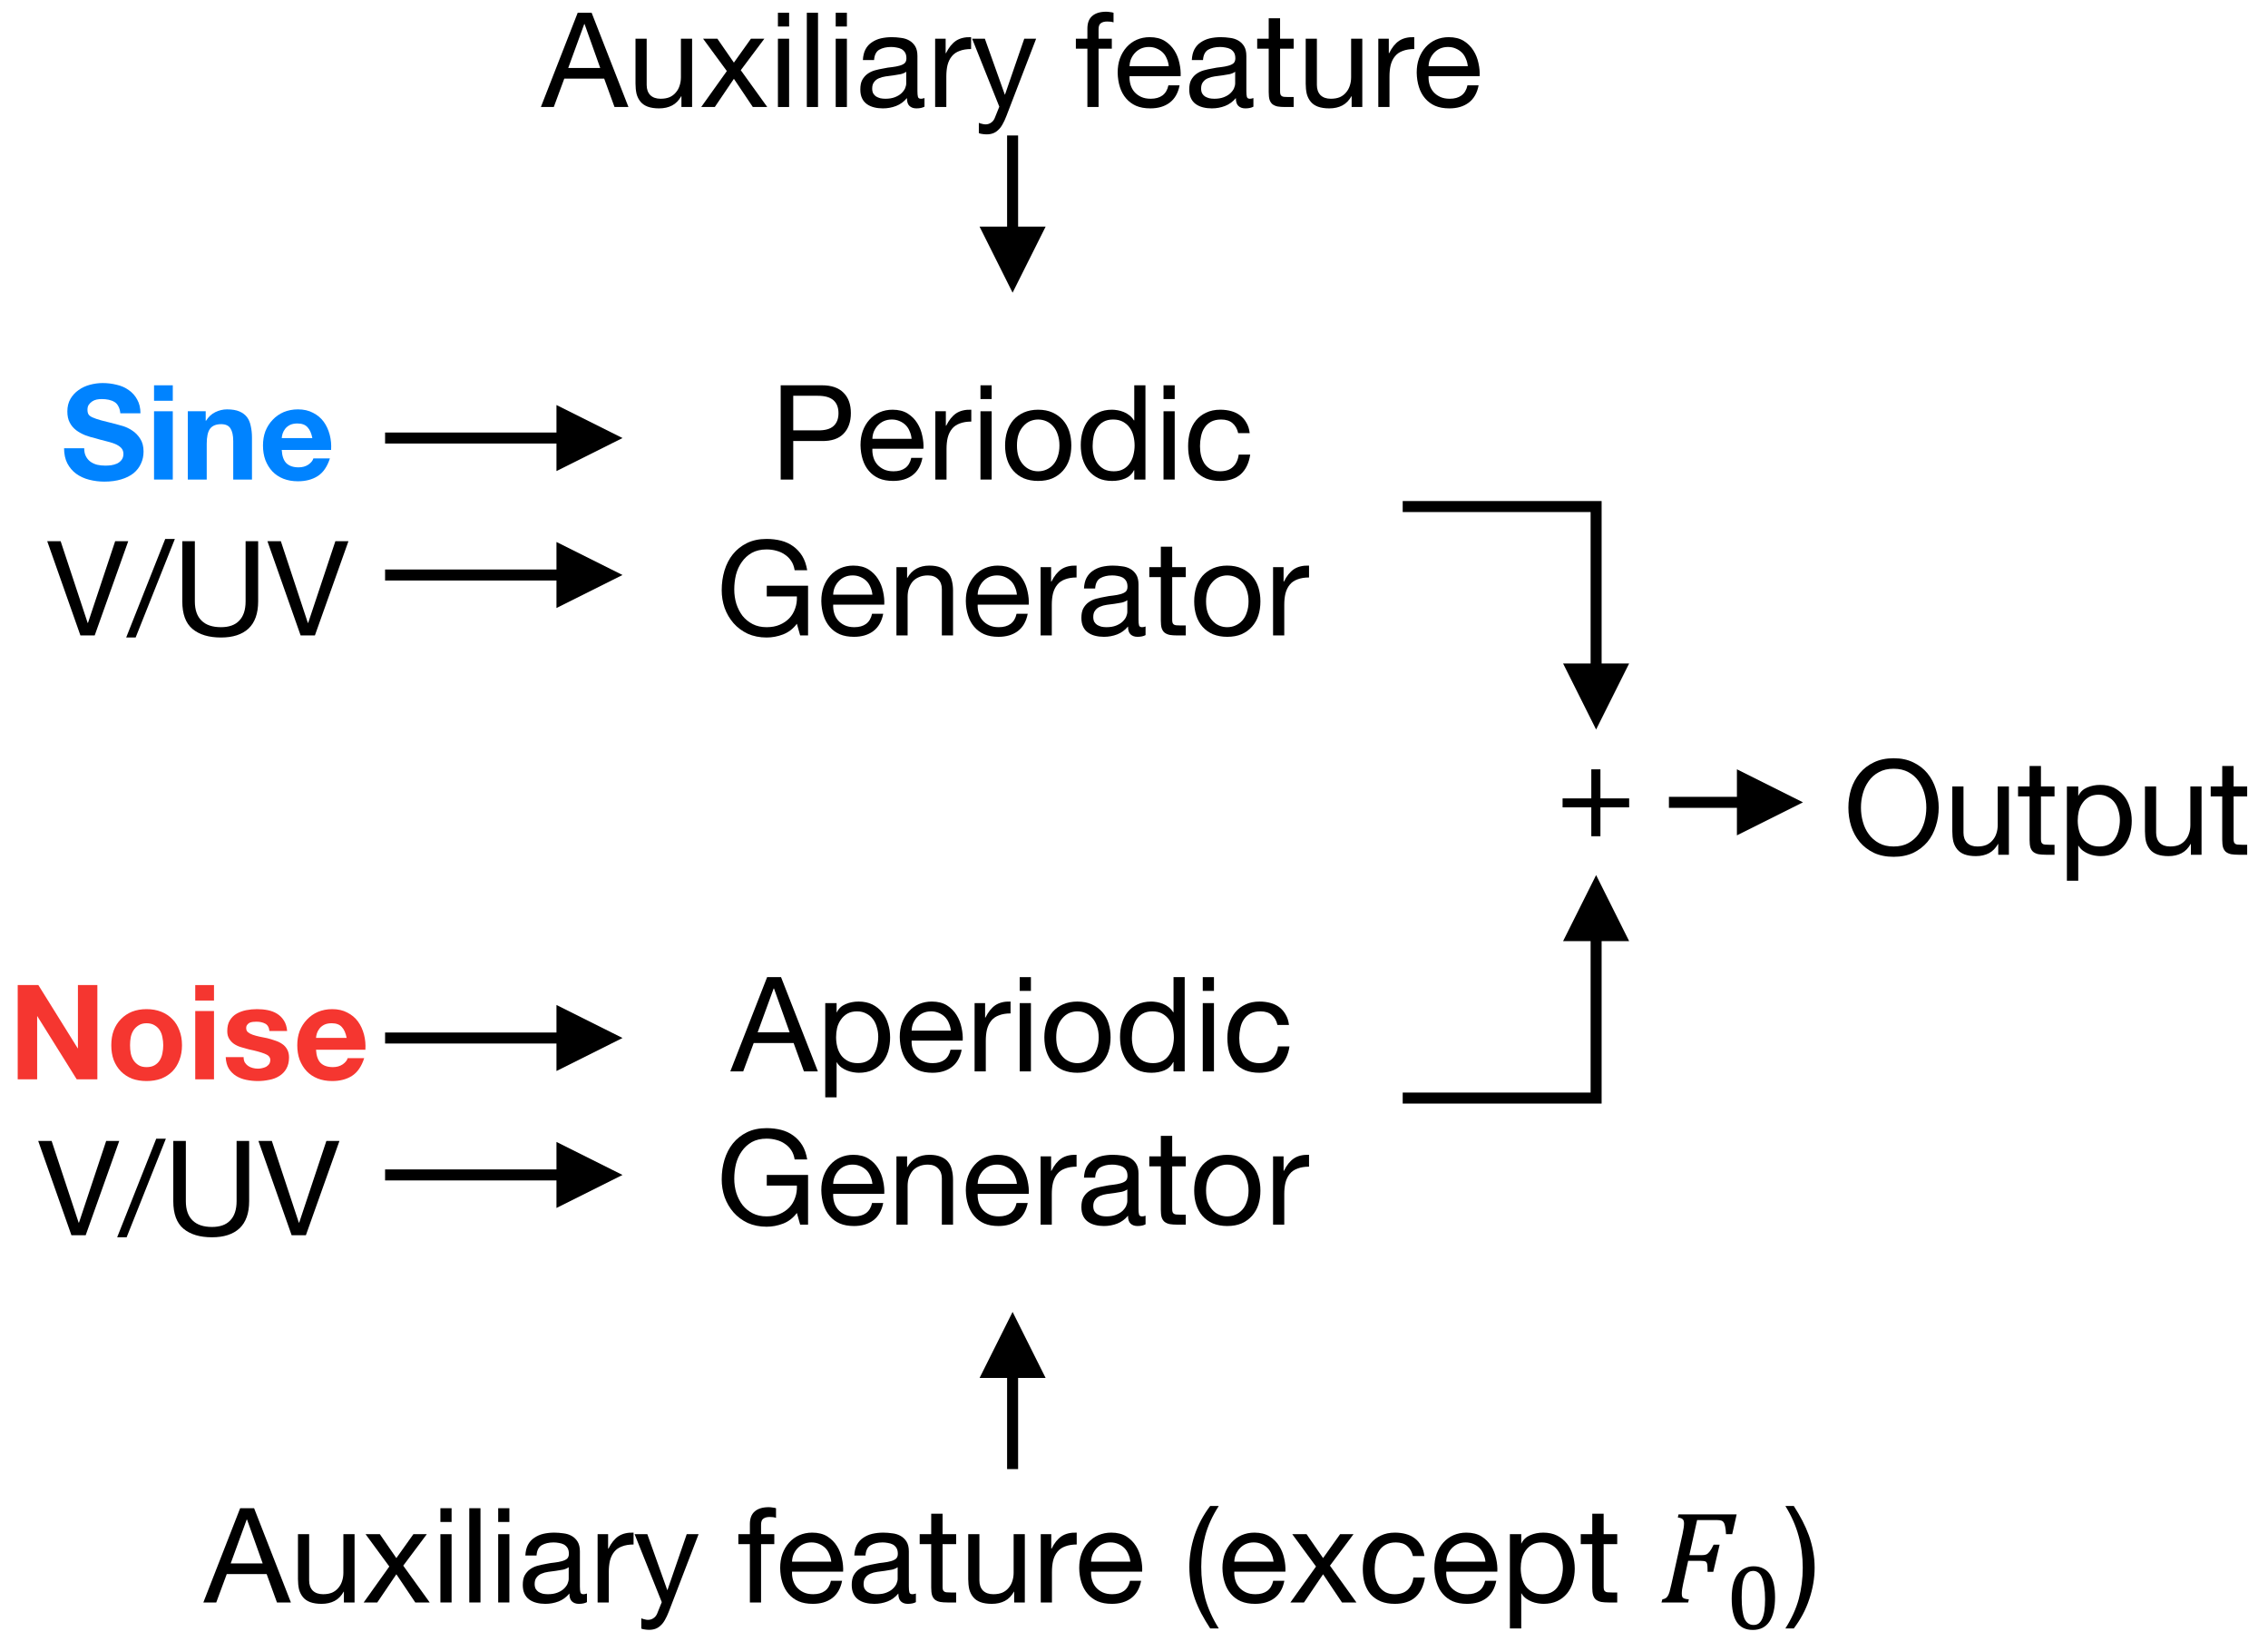 <?xml version="1.0" encoding="UTF-8"?>
<svg xmlns="http://www.w3.org/2000/svg" xmlns:xlink="http://www.w3.org/1999/xlink" width="206pt" height="150pt" viewBox="0 0 206 150" version="1.1">
<defs>
<g>
<symbol overflow="visible" id="glyph0-0">
<path style="stroke:none;" d="M 4.688 -7.281 L 1.328 -7.281 L 1.328 -1.141 L 4.688 -1.141 Z M 5.781 -8.375 L 5.781 -0.031 L 0.203 -0.031 L 0.203 -8.375 Z M 5.781 -8.375 "/>
</symbol>
<symbol overflow="visible" id="glyph0-1">
<path style="stroke:none;" d="M 2.109 -2.844 L 0.281 -2.844 C 0.281 -2.312 0.379 -1.852 0.578 -1.469 C 0.773 -1.094 1.039 -0.781 1.375 -0.531 C 1.719 -0.281 2.113 -0.098 2.562 0.016 C 3.008 0.129 3.469 0.188 3.938 0.188 C 4.52 0.188 5.031 0.117 5.469 -0.016 C 5.914 -0.148 6.289 -0.336 6.594 -0.578 C 6.895 -0.828 7.117 -1.117 7.266 -1.453 C 7.422 -1.785 7.5 -2.148 7.5 -2.547 C 7.5 -3.023 7.395 -3.414 7.188 -3.719 C 6.988 -4.031 6.75 -4.273 6.469 -4.453 C 6.188 -4.641 5.906 -4.773 5.625 -4.859 C 5.344 -4.941 5.117 -5.004 4.953 -5.047 C 4.422 -5.18 3.988 -5.289 3.656 -5.375 C 3.32 -5.469 3.062 -5.555 2.875 -5.641 C 2.688 -5.723 2.562 -5.816 2.5 -5.922 C 2.438 -6.023 2.406 -6.164 2.406 -6.344 C 2.406 -6.52 2.441 -6.664 2.516 -6.781 C 2.598 -6.906 2.703 -7.008 2.828 -7.094 C 2.953 -7.176 3.086 -7.234 3.234 -7.266 C 3.391 -7.297 3.547 -7.312 3.703 -7.312 C 3.93 -7.312 4.141 -7.289 4.328 -7.25 C 4.523 -7.207 4.703 -7.141 4.859 -7.047 C 5.016 -6.953 5.133 -6.816 5.219 -6.641 C 5.312 -6.473 5.367 -6.266 5.391 -6.016 L 7.219 -6.016 C 7.219 -6.504 7.117 -6.922 6.922 -7.266 C 6.734 -7.617 6.477 -7.906 6.156 -8.125 C 5.844 -8.352 5.477 -8.516 5.062 -8.609 C 4.656 -8.711 4.227 -8.766 3.781 -8.766 C 3.395 -8.766 3.008 -8.711 2.625 -8.609 C 2.238 -8.504 1.895 -8.344 1.594 -8.125 C 1.289 -7.914 1.047 -7.648 0.859 -7.328 C 0.672 -7.004 0.578 -6.625 0.578 -6.188 C 0.578 -5.789 0.648 -5.453 0.797 -5.172 C 0.941 -4.898 1.133 -4.672 1.375 -4.484 C 1.613 -4.305 1.883 -4.156 2.188 -4.031 C 2.5 -3.914 2.812 -3.82 3.125 -3.75 C 3.438 -3.656 3.742 -3.57 4.047 -3.5 C 4.359 -3.426 4.633 -3.344 4.875 -3.25 C 5.113 -3.156 5.305 -3.035 5.453 -2.891 C 5.598 -2.742 5.672 -2.555 5.672 -2.328 C 5.672 -2.109 5.613 -1.926 5.5 -1.781 C 5.395 -1.645 5.258 -1.535 5.094 -1.453 C 4.926 -1.379 4.742 -1.328 4.547 -1.297 C 4.359 -1.273 4.18 -1.266 4.016 -1.266 C 3.766 -1.266 3.52 -1.289 3.281 -1.344 C 3.051 -1.406 2.848 -1.5 2.672 -1.625 C 2.504 -1.75 2.367 -1.91 2.266 -2.109 C 2.16 -2.305 2.109 -2.551 2.109 -2.844 Z M 2.109 -2.844 "/>
</symbol>
<symbol overflow="visible" id="glyph0-2">
<path style="stroke:none;" d="M 2.406 -7.156 L 2.406 -8.562 L 0.703 -8.562 L 0.703 -7.156 Z M 0.703 -6.203 L 0.703 0 L 2.406 0 L 2.406 -6.203 Z M 0.703 -6.203 "/>
</symbol>
<symbol overflow="visible" id="glyph0-3">
<path style="stroke:none;" d="M 0.641 -6.203 L 0.641 0 L 2.359 0 L 2.359 -3.25 C 2.359 -3.883 2.457 -4.336 2.656 -4.609 C 2.863 -4.891 3.203 -5.031 3.672 -5.031 C 4.078 -5.031 4.359 -4.898 4.516 -4.641 C 4.68 -4.391 4.766 -4.008 4.766 -3.5 L 4.766 0 L 6.469 0 L 6.469 -3.812 C 6.469 -4.195 6.43 -4.547 6.359 -4.859 C 6.297 -5.18 6.18 -5.453 6.016 -5.672 C 5.848 -5.891 5.617 -6.062 5.328 -6.188 C 5.035 -6.312 4.66 -6.375 4.203 -6.375 C 3.836 -6.375 3.484 -6.289 3.141 -6.125 C 2.797 -5.957 2.516 -5.695 2.297 -5.344 L 2.266 -5.344 L 2.266 -6.203 Z M 0.641 -6.203 "/>
</symbol>
<symbol overflow="visible" id="glyph0-4">
<path style="stroke:none;" d="M 4.828 -3.766 L 2.047 -3.766 C 2.055 -3.891 2.082 -4.023 2.125 -4.172 C 2.176 -4.328 2.254 -4.473 2.359 -4.609 C 2.461 -4.742 2.602 -4.859 2.781 -4.953 C 2.969 -5.047 3.195 -5.094 3.469 -5.094 C 3.883 -5.094 4.191 -4.977 4.391 -4.75 C 4.598 -4.531 4.742 -4.203 4.828 -3.766 Z M 2.047 -2.688 L 6.531 -2.688 C 6.562 -3.164 6.52 -3.625 6.406 -4.062 C 6.289 -4.508 6.109 -4.906 5.859 -5.25 C 5.609 -5.594 5.285 -5.863 4.891 -6.062 C 4.504 -6.27 4.047 -6.375 3.516 -6.375 C 3.047 -6.375 2.613 -6.289 2.219 -6.125 C 1.832 -5.957 1.5 -5.723 1.219 -5.422 C 0.938 -5.129 0.719 -4.785 0.562 -4.391 C 0.414 -3.992 0.344 -3.562 0.344 -3.094 C 0.344 -2.613 0.414 -2.172 0.562 -1.766 C 0.719 -1.367 0.93 -1.023 1.203 -0.734 C 1.473 -0.453 1.801 -0.234 2.188 -0.078 C 2.582 0.078 3.023 0.156 3.516 0.156 C 4.223 0.156 4.82 0 5.312 -0.312 C 5.812 -0.633 6.18 -1.172 6.422 -1.922 L 4.922 -1.922 C 4.867 -1.723 4.719 -1.535 4.469 -1.359 C 4.219 -1.191 3.922 -1.109 3.578 -1.109 C 3.098 -1.109 2.727 -1.234 2.469 -1.484 C 2.219 -1.734 2.078 -2.133 2.047 -2.688 Z M 2.047 -2.688 "/>
</symbol>
<symbol overflow="visible" id="glyph0-5">
<path style="stroke:none;" d="M 0.828 -8.562 L 0.828 0 L 2.594 0 L 2.594 -5.734 L 2.609 -5.734 L 6.188 0 L 8.062 0 L 8.062 -8.562 L 6.297 -8.562 L 6.297 -2.812 L 6.281 -2.812 L 2.703 -8.562 Z M 0.828 -8.562 "/>
</symbol>
<symbol overflow="visible" id="glyph0-6">
<path style="stroke:none;" d="M 2.156 -3.094 C 2.156 -3.344 2.176 -3.586 2.219 -3.828 C 2.27 -4.066 2.352 -4.273 2.469 -4.453 C 2.594 -4.641 2.75 -4.789 2.938 -4.906 C 3.133 -5.031 3.375 -5.094 3.656 -5.094 C 3.945 -5.094 4.191 -5.031 4.391 -4.906 C 4.586 -4.789 4.742 -4.641 4.859 -4.453 C 4.973 -4.273 5.051 -4.066 5.094 -3.828 C 5.145 -3.586 5.172 -3.344 5.172 -3.094 C 5.172 -2.844 5.145 -2.598 5.094 -2.359 C 5.051 -2.129 4.973 -1.922 4.859 -1.734 C 4.742 -1.547 4.586 -1.395 4.391 -1.281 C 4.191 -1.164 3.945 -1.109 3.656 -1.109 C 3.375 -1.109 3.133 -1.164 2.938 -1.281 C 2.75 -1.395 2.594 -1.547 2.469 -1.734 C 2.352 -1.922 2.27 -2.129 2.219 -2.359 C 2.176 -2.598 2.156 -2.844 2.156 -3.094 Z M 0.453 -3.094 C 0.453 -2.602 0.523 -2.156 0.672 -1.75 C 0.828 -1.352 1.047 -1.008 1.328 -0.719 C 1.609 -0.438 1.941 -0.219 2.328 -0.062 C 2.723 0.082 3.164 0.156 3.656 0.156 C 4.145 0.156 4.586 0.082 4.984 -0.062 C 5.379 -0.219 5.719 -0.438 6 -0.719 C 6.281 -1.008 6.492 -1.352 6.641 -1.75 C 6.797 -2.156 6.875 -2.602 6.875 -3.094 C 6.875 -3.594 6.797 -4.039 6.641 -4.438 C 6.492 -4.844 6.281 -5.188 6 -5.469 C 5.719 -5.758 5.379 -5.984 4.984 -6.141 C 4.586 -6.297 4.145 -6.375 3.656 -6.375 C 3.164 -6.375 2.723 -6.297 2.328 -6.141 C 1.941 -5.984 1.609 -5.758 1.328 -5.469 C 1.047 -5.188 0.828 -4.844 0.672 -4.438 C 0.523 -4.039 0.453 -3.594 0.453 -3.094 Z M 0.453 -3.094 "/>
</symbol>
<symbol overflow="visible" id="glyph0-7">
<path style="stroke:none;" d="M 1.969 -2.016 L 0.344 -2.016 C 0.363 -1.598 0.457 -1.25 0.625 -0.969 C 0.801 -0.695 1.02 -0.477 1.281 -0.312 C 1.551 -0.145 1.859 -0.023 2.203 0.047 C 2.547 0.117 2.898 0.156 3.266 0.156 C 3.617 0.156 3.961 0.117 4.297 0.047 C 4.641 -0.016 4.941 -0.129 5.203 -0.297 C 5.473 -0.461 5.688 -0.68 5.844 -0.953 C 6.008 -1.234 6.094 -1.578 6.094 -1.984 C 6.094 -2.273 6.035 -2.52 5.922 -2.719 C 5.816 -2.914 5.672 -3.078 5.484 -3.203 C 5.297 -3.336 5.082 -3.441 4.844 -3.516 C 4.613 -3.598 4.375 -3.672 4.125 -3.734 C 3.883 -3.785 3.648 -3.832 3.422 -3.875 C 3.191 -3.926 2.984 -3.984 2.797 -4.047 C 2.617 -4.109 2.473 -4.188 2.359 -4.281 C 2.254 -4.375 2.203 -4.5 2.203 -4.656 C 2.203 -4.781 2.234 -4.879 2.297 -4.953 C 2.359 -5.035 2.43 -5.098 2.516 -5.141 C 2.609 -5.18 2.711 -5.207 2.828 -5.219 C 2.941 -5.227 3.047 -5.234 3.141 -5.234 C 3.441 -5.234 3.703 -5.176 3.922 -5.062 C 4.148 -4.945 4.281 -4.723 4.312 -4.391 L 5.922 -4.391 C 5.891 -4.773 5.789 -5.094 5.625 -5.344 C 5.469 -5.594 5.266 -5.797 5.016 -5.953 C 4.766 -6.109 4.484 -6.219 4.172 -6.281 C 3.859 -6.344 3.531 -6.375 3.188 -6.375 C 2.852 -6.375 2.523 -6.344 2.203 -6.281 C 1.891 -6.219 1.602 -6.113 1.344 -5.969 C 1.082 -5.82 0.875 -5.617 0.719 -5.359 C 0.562 -5.109 0.484 -4.781 0.484 -4.375 C 0.484 -4.102 0.539 -3.875 0.656 -3.688 C 0.77 -3.5 0.914 -3.344 1.094 -3.219 C 1.281 -3.094 1.492 -2.992 1.734 -2.922 C 1.973 -2.848 2.211 -2.781 2.453 -2.719 C 3.066 -2.594 3.539 -2.461 3.875 -2.328 C 4.219 -2.203 4.391 -2.016 4.391 -1.766 C 4.391 -1.609 4.352 -1.477 4.281 -1.375 C 4.207 -1.281 4.117 -1.203 4.016 -1.141 C 3.91 -1.086 3.789 -1.047 3.656 -1.016 C 3.52 -0.984 3.395 -0.969 3.281 -0.969 C 3.113 -0.969 2.953 -0.988 2.797 -1.031 C 2.641 -1.07 2.5 -1.133 2.375 -1.219 C 2.258 -1.301 2.16 -1.406 2.078 -1.531 C 2.004 -1.664 1.969 -1.828 1.969 -2.016 Z M 1.969 -2.016 "/>
</symbol>
<symbol overflow="visible" id="glyph1-0">
<path style="stroke:none;" d="M 4.906 -7.984 L 1.219 -7.984 L 1.219 -0.562 L 4.906 -0.562 Z M 5.516 -8.547 L 5.516 -0.016 L 0.609 -0.016 L 0.609 -8.547 Z M 5.516 -8.547 "/>
</symbol>
<symbol overflow="visible" id="glyph1-1">
<path style="stroke:none;" d="M 4.312 0 L 7.359 -8.562 L 6.172 -8.562 L 3.703 -1.141 L 3.672 -1.141 L 1.219 -8.562 L 0 -8.562 L 3.016 0 Z M 4.312 0 "/>
</symbol>
<symbol overflow="visible" id="glyph1-2">
<path style="stroke:none;" d="M 3.344 -8.766 L -0.203 0.188 L 0.656 0.188 L 4.219 -8.766 Z M 3.344 -8.766 "/>
</symbol>
<symbol overflow="visible" id="glyph1-3">
<path style="stroke:none;" d="M 7.781 -3.094 L 7.781 -8.562 L 6.641 -8.562 L 6.641 -3.094 C 6.641 -2.32 6.445 -1.738 6.062 -1.344 C 5.688 -0.945 5.133 -0.75 4.406 -0.75 C 3.633 -0.75 3.047 -0.945 2.641 -1.344 C 2.234 -1.738 2.031 -2.32 2.031 -3.094 L 2.031 -8.562 L 0.891 -8.562 L 0.891 -3.094 C 0.891 -1.945 1.195 -1.113 1.812 -0.594 C 2.438 -0.07 3.301 0.188 4.406 0.188 C 5.488 0.188 6.32 -0.082 6.906 -0.625 C 7.488 -1.176 7.781 -2 7.781 -3.094 Z M 7.781 -3.094 "/>
</symbol>
<symbol overflow="visible" id="glyph1-4">
<path style="stroke:none;" d="M 2.078 -4.469 L 2.078 -7.609 L 4.312 -7.609 C 4.957 -7.609 5.43 -7.473 5.734 -7.203 C 6.035 -6.93 6.188 -6.539 6.188 -6.031 C 6.188 -5.52 6.035 -5.129 5.734 -4.859 C 5.43 -4.586 4.957 -4.457 4.312 -4.469 Z M 0.938 -8.562 L 0.938 0 L 2.078 0 L 2.078 -3.5 L 4.688 -3.5 C 5.551 -3.488 6.203 -3.707 6.641 -4.156 C 7.086 -4.613 7.312 -5.238 7.312 -6.031 C 7.312 -6.832 7.086 -7.453 6.641 -7.891 C 6.203 -8.336 5.551 -8.562 4.688 -8.562 Z M 0.938 -8.562 "/>
</symbol>
<symbol overflow="visible" id="glyph1-5">
<path style="stroke:none;" d="M 5.078 -3.703 L 1.516 -3.703 C 1.523 -3.941 1.57 -4.164 1.656 -4.375 C 1.75 -4.582 1.867 -4.766 2.016 -4.922 C 2.172 -5.086 2.352 -5.219 2.562 -5.312 C 2.781 -5.406 3.02 -5.453 3.281 -5.453 C 3.539 -5.453 3.773 -5.406 3.984 -5.312 C 4.203 -5.219 4.391 -5.094 4.547 -4.938 C 4.703 -4.781 4.82 -4.594 4.906 -4.375 C 5 -4.164 5.055 -3.941 5.078 -3.703 Z M 6.062 -1.969 L 5.047 -1.969 C 4.961 -1.562 4.781 -1.254 4.5 -1.047 C 4.227 -0.848 3.875 -0.75 3.438 -0.75 C 3.102 -0.75 2.812 -0.805 2.562 -0.922 C 2.32 -1.035 2.117 -1.188 1.953 -1.375 C 1.797 -1.562 1.68 -1.773 1.609 -2.016 C 1.535 -2.266 1.504 -2.523 1.516 -2.797 L 6.156 -2.797 C 6.176 -3.172 6.141 -3.566 6.047 -3.984 C 5.961 -4.398 5.812 -4.781 5.594 -5.125 C 5.375 -5.477 5.082 -5.77 4.719 -6 C 4.352 -6.227 3.895 -6.344 3.344 -6.344 C 2.926 -6.344 2.535 -6.266 2.172 -6.109 C 1.816 -5.953 1.508 -5.727 1.25 -5.438 C 0.988 -5.145 0.785 -4.801 0.641 -4.406 C 0.504 -4.02 0.438 -3.594 0.438 -3.125 C 0.445 -2.645 0.516 -2.207 0.641 -1.812 C 0.766 -1.414 0.953 -1.07 1.203 -0.781 C 1.453 -0.488 1.754 -0.266 2.109 -0.109 C 2.473 0.047 2.906 0.125 3.406 0.125 C 4.113 0.125 4.695 -0.047 5.156 -0.391 C 5.625 -0.742 5.926 -1.27 6.062 -1.969 Z M 6.062 -1.969 "/>
</symbol>
<symbol overflow="visible" id="glyph1-6">
<path style="stroke:none;" d="M 0.734 -6.203 L 0.734 0 L 1.75 0 L 1.75 -2.766 C 1.75 -3.16 1.785 -3.508 1.859 -3.812 C 1.941 -4.125 2.07 -4.391 2.25 -4.609 C 2.426 -4.828 2.66 -4.988 2.953 -5.094 C 3.242 -5.207 3.594 -5.266 4 -5.266 L 4 -6.344 C 3.445 -6.363 2.988 -6.254 2.625 -6.016 C 2.27 -5.773 1.969 -5.398 1.719 -4.891 L 1.688 -4.891 L 1.688 -6.203 Z M 0.734 -6.203 "/>
</symbol>
<symbol overflow="visible" id="glyph1-7">
<path style="stroke:none;" d="M 1.844 -7.312 L 1.844 -8.562 L 0.828 -8.562 L 0.828 -7.312 Z M 0.828 -6.203 L 0.828 0 L 1.844 0 L 1.844 -6.203 Z M 0.828 -6.203 "/>
</symbol>
<symbol overflow="visible" id="glyph1-8">
<path style="stroke:none;" d="M 1.516 -3.094 C 1.516 -3.469 1.562 -3.801 1.656 -4.094 C 1.758 -4.383 1.898 -4.629 2.078 -4.828 C 2.254 -5.035 2.457 -5.191 2.688 -5.297 C 2.926 -5.398 3.176 -5.453 3.438 -5.453 C 3.707 -5.453 3.957 -5.398 4.188 -5.297 C 4.426 -5.191 4.633 -5.035 4.812 -4.828 C 4.988 -4.629 5.125 -4.383 5.219 -4.094 C 5.32 -3.801 5.375 -3.469 5.375 -3.094 C 5.375 -2.719 5.32 -2.383 5.219 -2.094 C 5.125 -1.801 4.988 -1.555 4.812 -1.359 C 4.633 -1.16 4.426 -1.008 4.188 -0.906 C 3.957 -0.801 3.707 -0.75 3.438 -0.75 C 3.176 -0.75 2.926 -0.801 2.688 -0.906 C 2.457 -1.008 2.254 -1.16 2.078 -1.359 C 1.898 -1.555 1.758 -1.801 1.656 -2.094 C 1.562 -2.383 1.516 -2.719 1.516 -3.094 Z M 0.438 -3.094 C 0.438 -2.633 0.5 -2.207 0.625 -1.812 C 0.75 -1.426 0.938 -1.086 1.188 -0.797 C 1.445 -0.504 1.766 -0.273 2.141 -0.109 C 2.523 0.047 2.957 0.125 3.438 0.125 C 3.938 0.125 4.367 0.047 4.734 -0.109 C 5.109 -0.273 5.426 -0.504 5.688 -0.797 C 5.945 -1.086 6.141 -1.426 6.266 -1.812 C 6.391 -2.207 6.453 -2.633 6.453 -3.094 C 6.453 -3.551 6.391 -3.977 6.266 -4.375 C 6.141 -4.77 5.945 -5.113 5.688 -5.406 C 5.426 -5.695 5.109 -5.926 4.734 -6.094 C 4.367 -6.258 3.938 -6.344 3.438 -6.344 C 2.957 -6.344 2.523 -6.258 2.141 -6.094 C 1.766 -5.926 1.445 -5.695 1.188 -5.406 C 0.938 -5.113 0.75 -4.77 0.625 -4.375 C 0.5 -3.977 0.438 -3.551 0.438 -3.094 Z M 0.438 -3.094 "/>
</symbol>
<symbol overflow="visible" id="glyph1-9">
<path style="stroke:none;" d="M 1.516 -3.047 C 1.516 -3.348 1.547 -3.645 1.609 -3.938 C 1.672 -4.227 1.773 -4.484 1.922 -4.703 C 2.066 -4.93 2.258 -5.113 2.5 -5.25 C 2.738 -5.383 3.031 -5.453 3.375 -5.453 C 3.727 -5.453 4.023 -5.383 4.266 -5.25 C 4.516 -5.113 4.719 -4.938 4.875 -4.719 C 5.031 -4.508 5.145 -4.258 5.219 -3.969 C 5.289 -3.688 5.328 -3.395 5.328 -3.094 C 5.328 -2.801 5.289 -2.516 5.219 -2.234 C 5.156 -1.961 5.047 -1.711 4.891 -1.484 C 4.742 -1.266 4.551 -1.086 4.312 -0.953 C 4.07 -0.816 3.781 -0.75 3.438 -0.75 C 3.102 -0.75 2.812 -0.812 2.562 -0.938 C 2.32 -1.07 2.125 -1.242 1.969 -1.453 C 1.812 -1.672 1.695 -1.914 1.625 -2.188 C 1.551 -2.469 1.516 -2.754 1.516 -3.047 Z M 6.312 0 L 6.312 -8.562 L 5.297 -8.562 L 5.297 -5.375 L 5.266 -5.375 C 5.148 -5.562 5.008 -5.719 4.844 -5.844 C 4.688 -5.969 4.516 -6.066 4.328 -6.141 C 4.148 -6.211 3.969 -6.266 3.781 -6.297 C 3.594 -6.328 3.422 -6.344 3.266 -6.344 C 2.797 -6.344 2.379 -6.254 2.016 -6.078 C 1.66 -5.91 1.363 -5.68 1.125 -5.391 C 0.895 -5.098 0.723 -4.754 0.609 -4.359 C 0.492 -3.973 0.438 -3.562 0.438 -3.125 C 0.438 -2.676 0.492 -2.254 0.609 -1.859 C 0.734 -1.473 0.91 -1.129 1.141 -0.828 C 1.379 -0.535 1.676 -0.301 2.031 -0.125 C 2.383 0.039 2.801 0.125 3.281 0.125 C 3.719 0.125 4.113 0.051 4.469 -0.094 C 4.832 -0.25 5.098 -0.5 5.266 -0.844 L 5.297 -0.844 L 5.297 0 Z M 6.312 0 "/>
</symbol>
<symbol overflow="visible" id="glyph1-10">
<path style="stroke:none;" d="M 4.984 -4.219 L 6.031 -4.219 C 5.988 -4.582 5.891 -4.895 5.734 -5.156 C 5.586 -5.426 5.395 -5.648 5.156 -5.828 C 4.926 -6.004 4.656 -6.133 4.344 -6.219 C 4.039 -6.301 3.711 -6.344 3.359 -6.344 C 2.867 -6.344 2.441 -6.254 2.078 -6.078 C 1.711 -5.91 1.406 -5.676 1.156 -5.375 C 0.914 -5.082 0.734 -4.734 0.609 -4.328 C 0.492 -3.922 0.438 -3.488 0.438 -3.031 C 0.438 -2.562 0.492 -2.129 0.609 -1.734 C 0.734 -1.348 0.914 -1.016 1.156 -0.734 C 1.406 -0.461 1.711 -0.25 2.078 -0.094 C 2.441 0.051 2.863 0.125 3.344 0.125 C 4.133 0.125 4.758 -0.078 5.219 -0.484 C 5.676 -0.898 5.961 -1.492 6.078 -2.266 L 5.031 -2.266 C 4.969 -1.785 4.789 -1.41 4.5 -1.141 C 4.219 -0.879 3.828 -0.75 3.328 -0.75 C 3.004 -0.75 2.723 -0.812 2.484 -0.938 C 2.254 -1.07 2.066 -1.242 1.922 -1.453 C 1.785 -1.672 1.68 -1.914 1.609 -2.188 C 1.547 -2.457 1.516 -2.738 1.516 -3.031 C 1.516 -3.332 1.547 -3.629 1.609 -3.922 C 1.672 -4.223 1.773 -4.484 1.922 -4.703 C 2.066 -4.93 2.266 -5.113 2.516 -5.25 C 2.766 -5.383 3.07 -5.453 3.438 -5.453 C 3.875 -5.453 4.219 -5.344 4.469 -5.125 C 4.727 -4.906 4.898 -4.602 4.984 -4.219 Z M 4.984 -4.219 "/>
</symbol>
<symbol overflow="visible" id="glyph1-11">
<path style="stroke:none;" d="M 7.344 -1.062 L 7.641 0 L 8.359 0 L 8.359 -4.516 L 4.609 -4.516 L 4.609 -3.547 L 7.344 -3.547 C 7.363 -3.16 7.312 -2.797 7.188 -2.453 C 7.07 -2.109 6.895 -1.812 6.656 -1.562 C 6.414 -1.312 6.125 -1.113 5.781 -0.969 C 5.438 -0.82 5.039 -0.75 4.594 -0.75 C 4.113 -0.75 3.691 -0.844 3.328 -1.031 C 2.961 -1.219 2.656 -1.469 2.406 -1.781 C 2.164 -2.102 1.977 -2.469 1.844 -2.875 C 1.719 -3.289 1.656 -3.723 1.656 -4.172 C 1.656 -4.629 1.707 -5.078 1.812 -5.516 C 1.926 -5.953 2.102 -6.336 2.344 -6.672 C 2.582 -7.016 2.883 -7.289 3.25 -7.5 C 3.625 -7.707 4.07 -7.812 4.594 -7.812 C 4.914 -7.812 5.219 -7.77 5.5 -7.688 C 5.781 -7.613 6.031 -7.5 6.25 -7.344 C 6.477 -7.195 6.672 -7.004 6.828 -6.766 C 6.984 -6.535 7.086 -6.254 7.141 -5.922 L 8.281 -5.922 C 8.195 -6.43 8.047 -6.863 7.828 -7.219 C 7.609 -7.57 7.336 -7.863 7.016 -8.094 C 6.691 -8.332 6.32 -8.504 5.906 -8.609 C 5.5 -8.711 5.062 -8.766 4.594 -8.766 C 3.914 -8.766 3.32 -8.641 2.812 -8.391 C 2.301 -8.141 1.875 -7.801 1.531 -7.375 C 1.195 -6.957 0.941 -6.461 0.766 -5.891 C 0.598 -5.328 0.516 -4.734 0.516 -4.109 C 0.516 -3.555 0.602 -3.02 0.781 -2.5 C 0.969 -1.977 1.238 -1.516 1.594 -1.109 C 1.945 -0.711 2.375 -0.395 2.875 -0.156 C 3.383 0.07 3.957 0.188 4.594 0.188 C 5.102 0.188 5.602 0.094 6.094 -0.094 C 6.594 -0.289 7.008 -0.613 7.344 -1.062 Z M 7.344 -1.062 "/>
</symbol>
<symbol overflow="visible" id="glyph1-12">
<path style="stroke:none;" d="M 0.766 -6.203 L 0.766 0 L 1.781 0 L 1.781 -3.5 C 1.781 -3.781 1.816 -4.035 1.891 -4.266 C 1.973 -4.504 2.086 -4.711 2.234 -4.891 C 2.391 -5.066 2.582 -5.203 2.812 -5.297 C 3.039 -5.398 3.312 -5.453 3.625 -5.453 C 4.02 -5.453 4.328 -5.336 4.547 -5.109 C 4.773 -4.891 4.891 -4.586 4.891 -4.203 L 4.891 0 L 5.906 0 L 5.906 -4.078 C 5.906 -4.41 5.867 -4.711 5.797 -4.984 C 5.734 -5.266 5.617 -5.504 5.453 -5.703 C 5.285 -5.91 5.062 -6.066 4.781 -6.172 C 4.508 -6.285 4.172 -6.344 3.766 -6.344 C 2.848 -6.344 2.176 -5.969 1.75 -5.219 L 1.734 -5.219 L 1.734 -6.203 Z M 0.766 -6.203 "/>
</symbol>
<symbol overflow="visible" id="glyph1-13">
<path style="stroke:none;" d="M 6.266 -0.031 C 6.086 0.07 5.844 0.125 5.531 0.125 C 5.27 0.125 5.062 0.051 4.906 -0.094 C 4.75 -0.238 4.672 -0.477 4.672 -0.812 C 4.391 -0.477 4.062 -0.238 3.688 -0.094 C 3.312 0.051 2.91 0.125 2.484 0.125 C 2.203 0.125 1.938 0.094 1.688 0.031 C 1.438 -0.031 1.219 -0.129 1.031 -0.266 C 0.844 -0.398 0.695 -0.578 0.594 -0.797 C 0.488 -1.016 0.438 -1.281 0.438 -1.594 C 0.438 -1.945 0.492 -2.234 0.609 -2.453 C 0.734 -2.68 0.891 -2.863 1.078 -3 C 1.273 -3.145 1.5 -3.254 1.75 -3.328 C 2.008 -3.398 2.27 -3.457 2.531 -3.5 C 2.812 -3.562 3.078 -3.602 3.328 -3.625 C 3.578 -3.656 3.797 -3.695 3.984 -3.75 C 4.18 -3.801 4.336 -3.875 4.453 -3.969 C 4.566 -4.07 4.625 -4.223 4.625 -4.422 C 4.625 -4.641 4.582 -4.816 4.5 -4.953 C 4.414 -5.086 4.305 -5.191 4.172 -5.266 C 4.035 -5.336 3.883 -5.383 3.719 -5.406 C 3.562 -5.438 3.398 -5.453 3.234 -5.453 C 2.805 -5.453 2.445 -5.367 2.156 -5.203 C 1.875 -5.035 1.719 -4.723 1.688 -4.266 L 0.672 -4.266 C 0.691 -4.648 0.77 -4.973 0.906 -5.234 C 1.051 -5.504 1.242 -5.719 1.484 -5.875 C 1.723 -6.039 1.992 -6.16 2.297 -6.234 C 2.609 -6.305 2.941 -6.344 3.297 -6.344 C 3.578 -6.344 3.852 -6.32 4.125 -6.281 C 4.406 -6.25 4.656 -6.172 4.875 -6.047 C 5.102 -5.922 5.285 -5.742 5.422 -5.516 C 5.555 -5.297 5.625 -5.004 5.625 -4.641 L 5.625 -1.453 C 5.625 -1.211 5.641 -1.035 5.672 -0.922 C 5.703 -0.805 5.797 -0.75 5.953 -0.75 C 6.035 -0.75 6.141 -0.77 6.266 -0.812 Z M 4.609 -3.203 C 4.484 -3.109 4.316 -3.035 4.109 -2.984 C 3.898 -2.941 3.68 -2.906 3.453 -2.875 C 3.223 -2.852 2.988 -2.82 2.75 -2.781 C 2.52 -2.75 2.312 -2.691 2.125 -2.609 C 1.945 -2.535 1.801 -2.422 1.688 -2.266 C 1.57 -2.117 1.516 -1.922 1.516 -1.672 C 1.516 -1.504 1.547 -1.359 1.609 -1.234 C 1.68 -1.117 1.77 -1.023 1.875 -0.953 C 1.988 -0.891 2.113 -0.836 2.25 -0.797 C 2.395 -0.766 2.551 -0.75 2.719 -0.75 C 3.051 -0.75 3.336 -0.797 3.578 -0.891 C 3.816 -0.984 4.008 -1.098 4.156 -1.234 C 4.312 -1.379 4.426 -1.531 4.5 -1.688 C 4.57 -1.852 4.609 -2.008 4.609 -2.156 Z M 4.609 -3.203 "/>
</symbol>
<symbol overflow="visible" id="glyph1-14">
<path style="stroke:none;" d="M 2.188 -6.203 L 2.188 -8.062 L 1.156 -8.062 L 1.156 -6.203 L 0.109 -6.203 L 0.109 -5.297 L 1.156 -5.297 L 1.156 -1.359 C 1.156 -1.066 1.18 -0.832 1.234 -0.656 C 1.297 -0.477 1.383 -0.344 1.5 -0.25 C 1.625 -0.156 1.781 -0.086 1.969 -0.047 C 2.156 -0.016 2.379 0 2.641 0 L 3.422 0 L 3.422 -0.906 L 2.953 -0.906 C 2.797 -0.906 2.664 -0.91 2.562 -0.922 C 2.457 -0.93 2.379 -0.957 2.328 -1 C 2.273 -1.039 2.238 -1.094 2.219 -1.156 C 2.195 -1.227 2.188 -1.328 2.188 -1.453 L 2.188 -5.297 L 3.422 -5.297 L 3.422 -6.203 Z M 2.188 -6.203 "/>
</symbol>
<symbol overflow="visible" id="glyph1-15">
<path style="stroke:none;" d="M 2.406 -3.547 L 3.859 -7.531 L 3.891 -7.531 L 5.312 -3.547 Z M 3.266 -8.562 L -0.078 0 L 1.094 0 L 2.047 -2.578 L 5.672 -2.578 L 6.609 0 L 7.875 0 L 4.531 -8.562 Z M 3.266 -8.562 "/>
</symbol>
<symbol overflow="visible" id="glyph1-16">
<path style="stroke:none;" d="M 0.797 -6.203 L 0.797 2.359 L 1.828 2.359 L 1.828 -0.828 L 1.844 -0.828 C 1.957 -0.641 2.098 -0.484 2.266 -0.359 C 2.43 -0.242 2.602 -0.148 2.781 -0.078 C 2.969 -0.004 3.156 0.047 3.344 0.078 C 3.531 0.109 3.703 0.125 3.859 0.125 C 4.328 0.125 4.738 0.039 5.094 -0.125 C 5.445 -0.289 5.742 -0.52 5.984 -0.812 C 6.223 -1.102 6.398 -1.441 6.516 -1.828 C 6.629 -2.223 6.688 -2.641 6.688 -3.078 C 6.688 -3.523 6.625 -3.941 6.5 -4.328 C 6.383 -4.723 6.207 -5.066 5.969 -5.359 C 5.727 -5.66 5.43 -5.898 5.078 -6.078 C 4.723 -6.254 4.305 -6.344 3.828 -6.344 C 3.398 -6.344 3.004 -6.266 2.641 -6.109 C 2.273 -5.953 2.008 -5.703 1.844 -5.359 L 1.828 -5.359 L 1.828 -6.203 Z M 5.609 -3.156 C 5.609 -2.852 5.57 -2.555 5.5 -2.266 C 5.438 -1.984 5.332 -1.727 5.188 -1.5 C 5.051 -1.27 4.863 -1.086 4.625 -0.953 C 4.383 -0.816 4.094 -0.75 3.75 -0.75 C 3.395 -0.75 3.094 -0.816 2.844 -0.953 C 2.594 -1.086 2.391 -1.258 2.234 -1.469 C 2.078 -1.688 1.961 -1.938 1.891 -2.219 C 1.816 -2.508 1.781 -2.805 1.781 -3.109 C 1.781 -3.398 1.812 -3.68 1.875 -3.953 C 1.945 -4.234 2.062 -4.484 2.219 -4.703 C 2.375 -4.93 2.57 -5.113 2.812 -5.25 C 3.051 -5.383 3.344 -5.453 3.688 -5.453 C 4.008 -5.453 4.289 -5.383 4.531 -5.25 C 4.781 -5.125 4.984 -4.953 5.141 -4.734 C 5.297 -4.523 5.41 -4.281 5.484 -4 C 5.566 -3.727 5.609 -3.445 5.609 -3.156 Z M 5.609 -3.156 "/>
</symbol>
<symbol overflow="visible" id="glyph1-17">
<path style="stroke:none;" d="M 1.594 -4.281 C 1.594 -4.719 1.648 -5.145 1.766 -5.562 C 1.879 -5.977 2.055 -6.352 2.297 -6.688 C 2.535 -7.031 2.844 -7.301 3.219 -7.5 C 3.594 -7.707 4.039 -7.812 4.562 -7.812 C 5.082 -7.812 5.531 -7.707 5.906 -7.5 C 6.281 -7.301 6.586 -7.031 6.828 -6.688 C 7.066 -6.352 7.242 -5.977 7.359 -5.562 C 7.473 -5.145 7.531 -4.719 7.531 -4.281 C 7.531 -3.852 7.473 -3.426 7.359 -3 C 7.242 -2.582 7.066 -2.207 6.828 -1.875 C 6.586 -1.539 6.281 -1.27 5.906 -1.062 C 5.531 -0.852 5.082 -0.75 4.562 -0.75 C 4.039 -0.75 3.594 -0.852 3.219 -1.062 C 2.844 -1.27 2.535 -1.539 2.297 -1.875 C 2.055 -2.207 1.879 -2.582 1.766 -3 C 1.648 -3.426 1.594 -3.852 1.594 -4.281 Z M 0.453 -4.281 C 0.453 -3.695 0.535 -3.133 0.703 -2.594 C 0.879 -2.051 1.141 -1.57 1.484 -1.156 C 1.828 -0.75 2.254 -0.422 2.766 -0.172 C 3.285 0.066 3.883 0.188 4.562 0.188 C 5.238 0.188 5.832 0.066 6.344 -0.172 C 6.852 -0.422 7.281 -0.75 7.625 -1.156 C 7.969 -1.57 8.223 -2.051 8.391 -2.594 C 8.566 -3.133 8.656 -3.695 8.656 -4.281 C 8.656 -4.863 8.566 -5.426 8.391 -5.969 C 8.223 -6.508 7.969 -6.988 7.625 -7.406 C 7.281 -7.82 6.852 -8.148 6.344 -8.391 C 5.832 -8.641 5.238 -8.766 4.562 -8.766 C 3.883 -8.766 3.285 -8.641 2.766 -8.391 C 2.254 -8.148 1.828 -7.82 1.484 -7.406 C 1.141 -6.988 0.879 -6.508 0.703 -5.969 C 0.535 -5.426 0.453 -4.863 0.453 -4.281 Z M 0.453 -4.281 "/>
</symbol>
<symbol overflow="visible" id="glyph1-18">
<path style="stroke:none;" d="M 5.906 0 L 5.906 -6.203 L 4.891 -6.203 L 4.891 -2.703 C 4.891 -2.422 4.848 -2.16 4.766 -1.922 C 4.691 -1.691 4.578 -1.488 4.422 -1.312 C 4.273 -1.133 4.086 -0.992 3.859 -0.891 C 3.629 -0.797 3.359 -0.75 3.047 -0.75 C 2.648 -0.75 2.336 -0.859 2.109 -1.078 C 1.891 -1.305 1.781 -1.613 1.781 -2 L 1.781 -6.203 L 0.766 -6.203 L 0.766 -2.125 C 0.766 -1.789 0.797 -1.484 0.859 -1.203 C 0.93 -0.93 1.051 -0.691 1.219 -0.484 C 1.383 -0.285 1.602 -0.133 1.875 -0.031 C 2.156 0.07 2.5 0.125 2.906 0.125 C 3.363 0.125 3.758 0.035 4.094 -0.141 C 4.426 -0.316 4.703 -0.598 4.922 -0.984 L 4.938 -0.984 L 4.938 0 Z M 5.906 0 "/>
</symbol>
<symbol overflow="visible" id="glyph1-19">
<path style="stroke:none;" d="M 4.016 -3.438 L 4.016 -6.078 L 3.188 -6.078 L 3.188 -3.438 L 0.578 -3.438 L 0.578 -2.625 L 3.188 -2.625 L 3.188 0 L 4.016 0 L 4.016 -2.625 L 6.625 -2.625 L 6.625 -3.438 Z M 4.016 -3.438 "/>
</symbol>
<symbol overflow="visible" id="glyph1-20">
<path style="stroke:none;" d="M 2.438 -3.266 L 0.109 0 L 1.344 0 L 3.078 -2.562 L 4.797 0 L 6.109 0 L 3.703 -3.344 L 5.844 -6.203 L 4.625 -6.203 L 3.078 -4.031 L 1.578 -6.203 L 0.281 -6.203 Z M 2.438 -3.266 "/>
</symbol>
<symbol overflow="visible" id="glyph1-21">
<path style="stroke:none;" d="M 0.828 -8.562 L 0.828 0 L 1.844 0 L 1.844 -8.562 Z M 0.828 -8.562 "/>
</symbol>
<symbol overflow="visible" id="glyph1-22">
<path style="stroke:none;" d="M 3.203 0.828 C 3.086 1.129 2.969 1.383 2.844 1.594 C 2.727 1.801 2.598 1.969 2.453 2.094 C 2.316 2.227 2.16 2.328 1.984 2.391 C 1.816 2.453 1.625 2.484 1.406 2.484 C 1.281 2.484 1.156 2.473 1.031 2.453 C 0.914 2.441 0.805 2.414 0.703 2.375 L 0.703 1.438 C 0.785 1.477 0.883 1.508 1 1.531 C 1.113 1.562 1.211 1.578 1.297 1.578 C 1.504 1.578 1.676 1.523 1.812 1.422 C 1.957 1.328 2.066 1.191 2.141 1.016 L 2.562 -0.031 L 0.094 -6.203 L 1.25 -6.203 L 3.062 -1.125 L 3.078 -1.125 L 4.828 -6.203 L 5.906 -6.203 Z M 3.203 0.828 "/>
</symbol>
<symbol overflow="visible" id="glyph1-23">
<path style="stroke:none;" d=""/>
</symbol>
<symbol overflow="visible" id="glyph1-24">
<path style="stroke:none;" d="M 1.188 -5.297 L 1.188 0 L 2.203 0 L 2.203 -5.297 L 3.406 -5.297 L 3.406 -6.203 L 2.203 -6.203 L 2.203 -7.062 C 2.203 -7.332 2.27 -7.516 2.406 -7.609 C 2.539 -7.711 2.734 -7.766 2.984 -7.766 C 3.078 -7.766 3.176 -7.758 3.281 -7.75 C 3.383 -7.738 3.477 -7.719 3.562 -7.688 L 3.562 -8.562 C 3.469 -8.594 3.359 -8.613 3.234 -8.625 C 3.109 -8.645 3 -8.656 2.906 -8.656 C 2.344 -8.656 1.914 -8.523 1.625 -8.266 C 1.332 -8.016 1.188 -7.633 1.188 -7.125 L 1.188 -6.203 L 0.141 -6.203 L 0.141 -5.297 Z M 1.188 -5.297 "/>
</symbol>
<symbol overflow="visible" id="glyph1-25">
<path style="stroke:none;" d="M 2.453 2.359 L 3.234 2.359 C 2.66 1.441 2.25 0.531 2 -0.375 C 1.758 -1.281 1.641 -2.234 1.641 -3.234 C 1.641 -4.223 1.758 -5.164 2 -6.062 C 2.238 -6.957 2.648 -7.859 3.234 -8.766 L 2.453 -8.766 C 1.828 -7.941 1.352 -7.051 1.031 -6.094 C 0.719 -5.133 0.562 -4.18 0.562 -3.234 C 0.562 -2.711 0.602 -2.211 0.688 -1.734 C 0.781 -1.254 0.906 -0.785 1.062 -0.328 C 1.227 0.129 1.426 0.578 1.656 1.016 C 1.895 1.461 2.16 1.91 2.453 2.359 Z M 2.453 2.359 "/>
</symbol>
<symbol overflow="visible" id="glyph1-26">
<path style="stroke:none;" d="M -0.109 2.359 L 0.656 2.359 C 1.281 1.535 1.75 0.648 2.062 -0.297 C 2.383 -1.254 2.547 -2.207 2.547 -3.156 C 2.547 -3.688 2.5 -4.191 2.406 -4.672 C 2.32 -5.148 2.195 -5.617 2.031 -6.078 C 1.863 -6.535 1.664 -6.984 1.438 -7.422 C 1.207 -7.867 0.945 -8.316 0.656 -8.766 L -0.109 -8.766 C 0.453 -7.848 0.852 -6.938 1.094 -6.031 C 1.344 -5.125 1.469 -4.164 1.469 -3.156 C 1.469 -2.176 1.348 -1.234 1.109 -0.328 C 0.867 0.566 0.461 1.461 -0.109 2.359 Z M -0.109 2.359 "/>
</symbol>
<symbol overflow="visible" id="glyph2-0">
<path style="stroke:none;" d="M 3.328 -2.859 L 3.328 -2.984 C 3.328 -3.066 3.332 -3.145 3.344 -3.219 C 3.352 -3.289 3.379 -3.367 3.422 -3.453 C 3.461 -3.535 3.523 -3.629 3.609 -3.734 C 3.691 -3.836 3.801 -3.961 3.938 -4.109 C 4.031 -4.211 4.113 -4.305 4.188 -4.391 C 4.258 -4.484 4.32 -4.578 4.375 -4.672 C 4.426 -4.773 4.469 -4.883 4.5 -5 C 4.531 -5.113 4.547 -5.238 4.547 -5.375 C 4.547 -5.664 4.484 -5.891 4.359 -6.047 C 4.234 -6.211 4.047 -6.297 3.797 -6.297 C 3.672 -6.297 3.562 -6.273 3.469 -6.234 C 3.375 -6.191 3.289 -6.133 3.219 -6.062 C 3.156 -6 3.098 -5.914 3.047 -5.812 C 3.004 -5.719 2.961 -5.613 2.922 -5.5 L 2.359 -5.5 L 2.359 -6.266 C 2.598 -6.379 2.848 -6.477 3.109 -6.562 C 3.379 -6.656 3.645 -6.703 3.906 -6.703 C 4.176 -6.703 4.41 -6.672 4.609 -6.609 C 4.805 -6.555 4.961 -6.477 5.078 -6.375 C 5.203 -6.281 5.289 -6.164 5.344 -6.031 C 5.395 -5.895 5.422 -5.742 5.422 -5.578 C 5.422 -5.43 5.406 -5.297 5.375 -5.172 C 5.352 -5.055 5.305 -4.938 5.234 -4.812 C 5.16 -4.695 5.066 -4.57 4.953 -4.438 C 4.836 -4.301 4.691 -4.145 4.516 -3.969 C 4.391 -3.844 4.289 -3.734 4.219 -3.641 C 4.145 -3.555 4.086 -3.473 4.047 -3.391 C 4.004 -3.316 3.973 -3.238 3.953 -3.156 C 3.941 -3.082 3.938 -2.992 3.938 -2.891 L 3.938 -2.859 Z M 4.047 -2.203 L 4.047 -1.266 L 3.203 -1.266 L 3.203 -2.203 Z M 6.188 -0.547 L 6.188 -7.453 L 1.719 -7.453 L 1.719 -0.547 Z M 6.781 -8 L 6.781 0 L 1.109 0 L 1.109 -8 Z M 6.781 -8 "/>
</symbol>
<symbol overflow="visible" id="glyph2-1">
<path style="stroke:none;" d="M 2.297 -1.703 C 2.211 -1.336 2.172 -1.035 2.172 -0.797 C 2.172 -0.672 2.188 -0.57 2.219 -0.5 C 2.258 -0.438 2.316 -0.391 2.391 -0.359 C 2.473 -0.328 2.613 -0.301 2.812 -0.281 L 2.75 0 L 0.328 0 L 0.406 -0.281 C 0.551 -0.312 0.66 -0.352 0.734 -0.406 C 0.805 -0.457 0.867 -0.531 0.922 -0.625 C 0.973 -0.719 1.02 -0.832 1.062 -0.969 C 1.102 -1.102 1.164 -1.363 1.25 -1.75 L 2.25 -6.266 C 2.332 -6.648 2.375 -6.957 2.375 -7.188 C 2.375 -7.375 2.328 -7.504 2.234 -7.578 C 2.148 -7.648 2.008 -7.695 1.812 -7.719 L 1.875 -8 L 7.156 -8 L 6.75 -6.203 L 6.188 -6.203 C 6.176 -6.504 6.148 -6.738 6.109 -6.906 C 6.078 -7.082 6.031 -7.207 5.969 -7.281 C 5.914 -7.363 5.844 -7.414 5.75 -7.438 C 5.664 -7.469 5.539 -7.484 5.375 -7.484 L 3.562 -7.484 L 2.859 -4.297 L 3.969 -4.297 C 4.133 -4.297 4.273 -4.316 4.391 -4.359 C 4.504 -4.41 4.609 -4.5 4.703 -4.625 C 4.805 -4.75 4.926 -4.957 5.062 -5.25 L 5.609 -5.25 L 5.031 -2.781 L 4.516 -2.781 C 4.516 -3.176 4.5 -3.422 4.469 -3.516 C 4.445 -3.617 4.398 -3.688 4.328 -3.719 C 4.254 -3.758 4.113 -3.781 3.906 -3.781 L 2.75 -3.781 Z M 2.297 -1.703 "/>
</symbol>
<symbol overflow="visible" id="glyph3-0">
<path style="stroke:none;" d="M 2.484 -2.141 L 2.484 -2.234 C 2.484 -2.297 2.488 -2.352 2.5 -2.406 C 2.508 -2.469 2.531 -2.531 2.562 -2.594 C 2.594 -2.656 2.641 -2.723 2.703 -2.797 C 2.766 -2.867 2.848 -2.961 2.953 -3.078 C 3.023 -3.148 3.086 -3.223 3.141 -3.297 C 3.191 -3.367 3.238 -3.441 3.281 -3.516 C 3.32 -3.586 3.352 -3.664 3.375 -3.75 C 3.395 -3.832 3.406 -3.926 3.406 -4.031 C 3.406 -4.25 3.359 -4.414 3.266 -4.531 C 3.172 -4.656 3.035 -4.719 2.859 -4.719 C 2.766 -4.719 2.68 -4.703 2.609 -4.672 C 2.535 -4.641 2.473 -4.598 2.422 -4.547 C 2.367 -4.492 2.32 -4.43 2.281 -4.359 C 2.25 -4.285 2.219 -4.207 2.188 -4.125 L 1.766 -4.125 L 1.766 -4.688 C 1.941 -4.781 2.129 -4.859 2.328 -4.922 C 2.535 -4.992 2.738 -5.031 2.938 -5.031 C 3.133 -5.031 3.305 -5.008 3.453 -4.969 C 3.598 -4.926 3.719 -4.863 3.812 -4.781 C 3.906 -4.707 3.969 -4.617 4 -4.516 C 4.039 -4.422 4.062 -4.312 4.062 -4.188 C 4.062 -4.07 4.051 -3.969 4.031 -3.875 C 4.008 -3.789 3.973 -3.703 3.922 -3.609 C 3.867 -3.523 3.797 -3.43 3.703 -3.328 C 3.617 -3.223 3.516 -3.102 3.391 -2.969 C 3.297 -2.875 3.219 -2.797 3.156 -2.734 C 3.102 -2.672 3.062 -2.609 3.031 -2.547 C 3 -2.492 2.977 -2.438 2.969 -2.375 C 2.957 -2.32 2.953 -2.254 2.953 -2.172 L 2.953 -2.141 Z M 3.031 -1.656 L 3.031 -0.953 L 2.406 -0.953 L 2.406 -1.656 Z M 4.641 -0.406 L 4.641 -5.578 L 1.281 -5.578 L 1.281 -0.406 Z M 5.094 -6 L 5.094 0 L 0.828 0 L 0.828 -6 Z M 5.094 -6 "/>
</symbol>
<symbol overflow="visible" id="glyph3-1">
<path style="stroke:none;" d="M 2.562 0.094 C 1.906 0.094 1.422 -0.141 1.109 -0.609 C 0.797 -1.086 0.641 -1.805 0.641 -2.766 C 0.641 -3.266 0.688 -3.695 0.781 -4.062 C 0.875 -4.426 1.008 -4.727 1.188 -4.969 C 1.363 -5.207 1.57 -5.383 1.812 -5.5 C 2.062 -5.625 2.332 -5.688 2.625 -5.688 C 2.969 -5.688 3.266 -5.617 3.516 -5.484 C 3.766 -5.359 3.969 -5.176 4.125 -4.938 C 4.281 -4.695 4.395 -4.398 4.469 -4.047 C 4.539 -3.703 4.578 -3.312 4.578 -2.875 C 4.578 -1.895 4.406 -1.156 4.062 -0.656 C 3.719 -0.156 3.219 0.094 2.562 0.094 Z M 1.547 -2.859 C 1.547 -2.422 1.566 -2.039 1.609 -1.719 C 1.648 -1.406 1.711 -1.145 1.797 -0.938 C 1.891 -0.738 2.004 -0.594 2.141 -0.5 C 2.273 -0.406 2.438 -0.359 2.625 -0.359 C 2.801 -0.359 2.953 -0.398 3.078 -0.484 C 3.211 -0.578 3.32 -0.719 3.406 -0.906 C 3.5 -1.102 3.566 -1.348 3.609 -1.641 C 3.648 -1.93 3.672 -2.281 3.672 -2.688 C 3.672 -3.133 3.645 -3.52 3.594 -3.844 C 3.551 -4.176 3.484 -4.445 3.391 -4.656 C 3.305 -4.863 3.195 -5.016 3.062 -5.109 C 2.926 -5.211 2.773 -5.266 2.609 -5.266 C 2.398 -5.266 2.227 -5.207 2.094 -5.094 C 1.957 -4.988 1.848 -4.832 1.766 -4.625 C 1.68 -4.426 1.625 -4.176 1.594 -3.875 C 1.562 -3.582 1.547 -3.242 1.547 -2.859 Z M 1.547 -2.859 "/>
</symbol>
</g>
</defs>
<g id="surface1">
<rect x="0" y="0" width="206" height="150" style="fill:rgb(100%,100%,100%);fill-opacity:1;stroke:none;"/>
<rect x="0" y="0" width="206" height="150" style="fill:rgb(100%,100%,100%);fill-opacity:1;stroke:none;"/>
<g style="fill:rgb(0%,51.373%,100%);fill-opacity:1;">
  <use xlink:href="#glyph0-1" x="5.539" y="43.56"/>
  <use xlink:href="#glyph0-2" x="13.288" y="43.56"/>
</g>
<g style="fill:rgb(0%,51.373%,100%);fill-opacity:1;">
  <use xlink:href="#glyph0-3" x="16.418" y="43.56"/>
</g>
<g style="fill:rgb(0%,51.373%,100%);fill-opacity:1;">
  <use xlink:href="#glyph0-4" x="23.543" y="43.56"/>
</g>
<g style="fill:rgb(0%,0%,0%);fill-opacity:1;">
  <use xlink:href="#glyph1-1" x="4.289" y="57.72"/>
  <use xlink:href="#glyph1-2" x="11.664" y="57.72"/>
</g>
<g style="fill:rgb(0%,0%,0%);fill-opacity:1;">
  <use xlink:href="#glyph1-3" x="15.667" y="57.72"/>
</g>
<g style="fill:rgb(0%,0%,0%);fill-opacity:1;">
  <use xlink:href="#glyph1-1" x="24.29" y="57.72"/>
</g>
<path style="fill-rule:nonzero;fill:rgb(84.314%,94.902%,86.275%);fill-opacity:1;stroke-width:9525;stroke-linecap:butt;stroke-linejoin:miter;stroke:rgb(0%,0%,0%);stroke-opacity:1;stroke-miterlimit:8;" d="M -16.986 -16.034 L 899996.266 -16.034 L 899996.266 493349.185 L -16.986 493349.185 Z M -16.986 -16.034 " transform="matrix(0,0,0,0,56.54,26.587)"/>
<g style="fill:rgb(0%,0%,0%);fill-opacity:1;">
  <use xlink:href="#glyph1-4" x="69.971" y="43.56"/>
  <use xlink:href="#glyph1-5" x="77.721" y="43.56"/>
</g>
<g style="fill:rgb(0%,0%,0%);fill-opacity:1;">
  <use xlink:href="#glyph1-6" x="84.222" y="43.56"/>
</g>
<g style="fill:rgb(0%,0%,0%);fill-opacity:1;">
  <use xlink:href="#glyph1-7" x="88.228" y="43.56"/>
</g>
<g style="fill:rgb(0%,0%,0%);fill-opacity:1;">
  <use xlink:href="#glyph1-8" x="90.853" y="43.56"/>
</g>
<g style="fill:rgb(0%,0%,0%);fill-opacity:1;">
  <use xlink:href="#glyph1-9" x="97.727" y="43.56"/>
</g>
<g style="fill:rgb(0%,0%,0%);fill-opacity:1;">
  <use xlink:href="#glyph1-7" x="104.853" y="43.56"/>
</g>
<g style="fill:rgb(0%,0%,0%);fill-opacity:1;">
  <use xlink:href="#glyph1-10" x="107.478" y="43.56"/>
</g>
<g style="fill:rgb(0%,0%,0%);fill-opacity:1;">
  <use xlink:href="#glyph1-11" x="65.036" y="57.72"/>
  <use xlink:href="#glyph1-5" x="74.161" y="57.72"/>
</g>
<g style="fill:rgb(0%,0%,0%);fill-opacity:1;">
  <use xlink:href="#glyph1-12" x="80.657" y="57.72"/>
</g>
<g style="fill:rgb(0%,0%,0%);fill-opacity:1;">
  <use xlink:href="#glyph1-5" x="87.286" y="57.72"/>
</g>
<g style="fill:rgb(0%,0%,0%);fill-opacity:1;">
  <use xlink:href="#glyph1-6" x="93.783" y="57.72"/>
</g>
<g style="fill:rgb(0%,0%,0%);fill-opacity:1;">
  <use xlink:href="#glyph1-13" x="97.784" y="57.72"/>
</g>
<g style="fill:rgb(0%,0%,0%);fill-opacity:1;">
  <use xlink:href="#glyph1-14" x="104.281" y="57.72"/>
</g>
<g style="fill:rgb(0%,0%,0%);fill-opacity:1;">
  <use xlink:href="#glyph1-8" x="108.029" y="57.72"/>
</g>
<g style="fill:rgb(0%,0%,0%);fill-opacity:1;">
  <use xlink:href="#glyph1-6" x="114.898" y="57.72"/>
</g>
<path style="fill-rule:nonzero;fill:rgb(84.314%,94.902%,86.275%);fill-opacity:1;stroke-width:9525;stroke-linecap:butt;stroke-linejoin:miter;stroke:rgb(0%,0%,0%);stroke-opacity:1;stroke-miterlimit:8;" d="M -16.986 -7.461 L 899996.266 -7.461 L 899996.266 493357.757 L -16.986 493357.757 Z M -16.986 -7.461 " transform="matrix(0,0,0,0,56.54,80.321)"/>
<g style="fill:rgb(0%,0%,0%);fill-opacity:1;">
  <use xlink:href="#glyph1-15" x="66.411" y="97.32"/>
  <use xlink:href="#glyph1-16" x="74.16" y="97.32"/>
</g>
<g style="fill:rgb(0%,0%,0%);fill-opacity:1;">
  <use xlink:href="#glyph1-5" x="81.286" y="97.32"/>
</g>
<g style="fill:rgb(0%,0%,0%);fill-opacity:1;">
  <use xlink:href="#glyph1-6" x="87.788" y="97.32"/>
</g>
<g style="fill:rgb(0%,0%,0%);fill-opacity:1;">
  <use xlink:href="#glyph1-7" x="91.793" y="97.32"/>
</g>
<g style="fill:rgb(0%,0%,0%);fill-opacity:1;">
  <use xlink:href="#glyph1-8" x="94.419" y="97.32"/>
</g>
<g style="fill:rgb(0%,0%,0%);fill-opacity:1;">
  <use xlink:href="#glyph1-9" x="101.293" y="97.32"/>
</g>
<g style="fill:rgb(0%,0%,0%);fill-opacity:1;">
  <use xlink:href="#glyph1-7" x="108.418" y="97.32"/>
</g>
<g style="fill:rgb(0%,0%,0%);fill-opacity:1;">
  <use xlink:href="#glyph1-10" x="111.044" y="97.32"/>
</g>
<g style="fill:rgb(0%,0%,0%);fill-opacity:1;">
  <use xlink:href="#glyph1-11" x="65.036" y="111.24"/>
  <use xlink:href="#glyph1-5" x="74.161" y="111.24"/>
</g>
<g style="fill:rgb(0%,0%,0%);fill-opacity:1;">
  <use xlink:href="#glyph1-12" x="80.657" y="111.24"/>
</g>
<g style="fill:rgb(0%,0%,0%);fill-opacity:1;">
  <use xlink:href="#glyph1-5" x="87.286" y="111.24"/>
</g>
<g style="fill:rgb(0%,0%,0%);fill-opacity:1;">
  <use xlink:href="#glyph1-6" x="93.783" y="111.24"/>
</g>
<g style="fill:rgb(0%,0%,0%);fill-opacity:1;">
  <use xlink:href="#glyph1-13" x="97.784" y="111.24"/>
</g>
<g style="fill:rgb(0%,0%,0%);fill-opacity:1;">
  <use xlink:href="#glyph1-14" x="104.281" y="111.24"/>
</g>
<g style="fill:rgb(0%,0%,0%);fill-opacity:1;">
  <use xlink:href="#glyph1-8" x="108.029" y="111.24"/>
</g>
<g style="fill:rgb(0%,0%,0%);fill-opacity:1;">
  <use xlink:href="#glyph1-6" x="114.898" y="111.24"/>
</g>
<path style=" stroke:none;fill-rule:nonzero;fill:rgb(0%,0%,0%);fill-opacity:1;" d="M 127.406 45.512 L 145.473 45.512 L 145.473 61.266 L 144.473 61.266 L 144.473 46.012 L 144.973 46.512 L 127.406 46.512 Z M 147.973 60.266 L 144.973 66.266 L 141.973 60.266 Z M 147.973 60.266 "/>
<path style=" stroke:none;fill-rule:nonzero;fill:rgb(0%,0%,0%);fill-opacity:1;" d="M 127.406 100.242 L 145.473 100.242 L 145.473 84.488 L 144.473 84.488 L 144.473 99.742 L 144.973 99.242 L 127.406 99.242 Z M 147.973 85.488 L 144.973 79.488 L 141.973 85.488 Z M 147.973 85.488 "/>
<g style="fill:rgb(0%,0%,0%);fill-opacity:1;">
  <use xlink:href="#glyph1-17" x="167.435" y="77.64"/>
  <use xlink:href="#glyph1-18" x="176.56" y="77.64"/>
</g>
<g style="fill:rgb(0%,0%,0%);fill-opacity:1;">
  <use xlink:href="#glyph1-14" x="183.189" y="77.64"/>
</g>
<g style="fill:rgb(0%,0%,0%);fill-opacity:1;">
  <use xlink:href="#glyph1-16" x="186.937" y="77.64"/>
  <use xlink:href="#glyph1-18" x="194.058" y="77.64"/>
</g>
<g style="fill:rgb(0%,0%,0%);fill-opacity:1;">
  <use xlink:href="#glyph1-14" x="200.687" y="77.64"/>
</g>
<path style=" stroke:none;fill-rule:nonzero;fill:rgb(0%,0%,0%);fill-opacity:1;" d="M 151.586 72.379 L 158.762 72.379 L 158.762 73.379 L 151.586 73.379 Z M 157.762 69.879 L 163.762 72.879 L 157.762 75.879 Z M 157.762 69.879 "/>
<path style="fill-rule:nonzero;fill:rgb(99.216%,84.314%,83.922%);fill-opacity:1;stroke-width:9525;stroke-linecap:butt;stroke-linejoin:miter;stroke:rgb(0%,0%,0%);stroke-opacity:1;stroke-miterlimit:8;" d="M 20.082 83987.717 C 20.082 37602.953 37574.378 -0.953 83959.142 -0.953 C 130343.906 -0.953 167947.811 37602.953 167947.811 83987.717 C 167947.811 130372.481 130343.906 167926.777 83959.142 167926.777 C 37574.378 167926.777 20.082 130372.481 20.082 83987.717 Z M 20.082 83987.717 " transform="matrix(0,0,0,0,138.362,66.266)"/>
<g style="fill:rgb(0%,0%,0%);fill-opacity:1;">
  <use xlink:href="#glyph1-19" x="141.349" y="75.96"/>
</g>
<path style=" stroke:none;fill-rule:nonzero;fill:rgb(0%,0%,0%);fill-opacity:1;" d="M 34.977 39.289 L 51.543 39.289 L 51.543 40.289 L 34.977 40.289 Z M 50.543 36.789 L 56.543 39.789 L 50.543 42.789 Z M 50.543 36.789 "/>
<path style=" stroke:none;fill-rule:nonzero;fill:rgb(0%,0%,0%);fill-opacity:1;" d="M 34.977 51.73 L 51.543 51.73 L 51.543 52.73 L 34.977 52.73 Z M 50.543 49.23 L 56.543 52.23 L 50.543 55.23 Z M 50.543 49.23 "/>
<g style="fill:rgb(96.078%,21.176%,18.823%);fill-opacity:1;">
  <use xlink:href="#glyph0-5" x="0.781" y="98.04"/>
  <use xlink:href="#glyph0-6" x="9.656" y="98.04"/>
</g>
<g style="fill:rgb(96.078%,21.176%,18.823%);fill-opacity:1;">
  <use xlink:href="#glyph0-2" x="17.031" y="98.04"/>
</g>
<g style="fill:rgb(96.078%,21.176%,18.823%);fill-opacity:1;">
  <use xlink:href="#glyph0-7" x="20.158" y="98.04"/>
</g>
<g style="fill:rgb(96.078%,21.176%,18.823%);fill-opacity:1;">
  <use xlink:href="#glyph0-4" x="26.657" y="98.04"/>
</g>
<g style="fill:rgb(0%,0%,0%);fill-opacity:1;">
  <use xlink:href="#glyph1-1" x="3.471" y="112.2"/>
  <use xlink:href="#glyph1-2" x="10.846" y="112.2"/>
</g>
<g style="fill:rgb(0%,0%,0%);fill-opacity:1;">
  <use xlink:href="#glyph1-3" x="14.849" y="112.2"/>
</g>
<g style="fill:rgb(0%,0%,0%);fill-opacity:1;">
  <use xlink:href="#glyph1-1" x="23.472" y="112.2"/>
</g>
<path style=" stroke:none;fill-rule:nonzero;fill:rgb(0%,0%,0%);fill-opacity:1;" d="M 34.977 93.785 L 51.543 93.785 L 51.543 94.785 L 34.977 94.785 Z M 50.543 91.285 L 56.543 94.285 L 50.543 97.285 Z M 50.543 91.285 "/>
<path style=" stroke:none;fill-rule:nonzero;fill:rgb(0%,0%,0%);fill-opacity:1;" d="M 34.977 106.227 L 51.543 106.227 L 51.543 107.227 L 34.977 107.227 Z M 50.543 103.727 L 56.543 106.727 L 50.543 109.727 Z M 50.543 103.727 "/>
<g style="fill:rgb(0%,0%,0%);fill-opacity:1;">
  <use xlink:href="#glyph1-15" x="18.548" y="145.56"/>
</g>
<g style="fill:rgb(0%,0%,0%);fill-opacity:1;">
  <use xlink:href="#glyph1-18" x="26.298" y="145.56"/>
</g>
<g style="fill:rgb(0%,0%,0%);fill-opacity:1;">
  <use xlink:href="#glyph1-20" x="32.923" y="145.56"/>
</g>
<g style="fill:rgb(0%,0%,0%);fill-opacity:1;">
  <use xlink:href="#glyph1-7" x="39.173" y="145.56"/>
</g>
<g style="fill:rgb(0%,0%,0%);fill-opacity:1;">
  <use xlink:href="#glyph1-21" x="41.797" y="145.56"/>
</g>
<g style="fill:rgb(0%,0%,0%);fill-opacity:1;">
  <use xlink:href="#glyph1-7" x="44.422" y="145.56"/>
</g>
<g style="fill:rgb(0%,0%,0%);fill-opacity:1;">
  <use xlink:href="#glyph1-13" x="47.046" y="145.56"/>
</g>
<g style="fill:rgb(0%,0%,0%);fill-opacity:1;">
  <use xlink:href="#glyph1-6" x="53.546" y="145.56"/>
</g>
<g style="fill:rgb(0%,0%,0%);fill-opacity:1;">
  <use xlink:href="#glyph1-22" x="57.546" y="145.56"/>
  <use xlink:href="#glyph1-23" x="63.546" y="145.56"/>
</g>
<g style="fill:rgb(0%,0%,0%);fill-opacity:1;">
  <use xlink:href="#glyph1-24" x="66.923" y="145.56"/>
  <use xlink:href="#glyph1-5" x="70.424" y="145.56"/>
</g>
<g style="fill:rgb(0%,0%,0%);fill-opacity:1;">
  <use xlink:href="#glyph1-13" x="76.924" y="145.56"/>
</g>
<g style="fill:rgb(0%,0%,0%);fill-opacity:1;">
  <use xlink:href="#glyph1-14" x="83.425" y="145.56"/>
</g>
<g style="fill:rgb(0%,0%,0%);fill-opacity:1;">
  <use xlink:href="#glyph1-18" x="87.177" y="145.56"/>
  <use xlink:href="#glyph1-6" x="93.797" y="145.56"/>
</g>
<g style="fill:rgb(0%,0%,0%);fill-opacity:1;">
  <use xlink:href="#glyph1-5" x="97.586" y="145.56"/>
</g>
<g style="fill:rgb(0%,0%,0%);fill-opacity:1;">
  <use xlink:href="#glyph1-23" x="104.086" y="145.56"/>
</g>
<g style="fill:rgb(0%,0%,0%);fill-opacity:1;">
  <use xlink:href="#glyph1-25" x="107.467" y="145.56"/>
</g>
<g style="fill:rgb(0%,0%,0%);fill-opacity:1;">
  <use xlink:href="#glyph1-5" x="110.595" y="145.56"/>
</g>
<g style="fill:rgb(0%,0%,0%);fill-opacity:1;">
  <use xlink:href="#glyph1-20" x="117.095" y="145.56"/>
</g>
<g style="fill:rgb(0%,0%,0%);fill-opacity:1;">
  <use xlink:href="#glyph1-10" x="123.344" y="145.56"/>
</g>
<g style="fill:rgb(0%,0%,0%);fill-opacity:1;">
  <use xlink:href="#glyph1-5" x="129.844" y="145.56"/>
</g>
<g style="fill:rgb(0%,0%,0%);fill-opacity:1;">
  <use xlink:href="#glyph1-16" x="136.345" y="145.56"/>
</g>
<g style="fill:rgb(0%,0%,0%);fill-opacity:1;">
  <use xlink:href="#glyph1-14" x="143.469" y="145.56"/>
</g>
<g style="fill:rgb(0%,0%,0%);fill-opacity:1;">
  <use xlink:href="#glyph1-23" x="147.221" y="145.56"/>
</g>
<g style="fill:rgb(0%,0%,0%);fill-opacity:1;">
  <use xlink:href="#glyph2-1" x="150.583" y="145.56"/>
</g>
<g style="fill:rgb(0%,0%,0%);fill-opacity:1;">
  <use xlink:href="#glyph3-1" x="156.648" y="147.96"/>
</g>
<g style="fill:rgb(0%,0%,0%);fill-opacity:1;">
  <use xlink:href="#glyph1-26" x="162.273" y="145.56"/>
</g>
<path style=" stroke:none;fill-rule:nonzero;fill:rgb(0%,0%,0%);fill-opacity:1;" d="M 92.473 133.445 L 92.473 124.168 L 91.473 124.168 L 91.473 133.445 Z M 94.973 125.168 L 91.973 119.168 L 88.973 125.168 Z M 94.973 125.168 "/>
<g style="fill:rgb(0%,0%,0%);fill-opacity:1;">
  <use xlink:href="#glyph1-15" x="49.206" y="9.72"/>
</g>
<g style="fill:rgb(0%,0%,0%);fill-opacity:1;">
  <use xlink:href="#glyph1-18" x="56.956" y="9.72"/>
</g>
<g style="fill:rgb(0%,0%,0%);fill-opacity:1;">
  <use xlink:href="#glyph1-20" x="63.581" y="9.72"/>
</g>
<g style="fill:rgb(0%,0%,0%);fill-opacity:1;">
  <use xlink:href="#glyph1-7" x="69.83" y="9.72"/>
</g>
<g style="fill:rgb(0%,0%,0%);fill-opacity:1;">
  <use xlink:href="#glyph1-21" x="72.455" y="9.72"/>
</g>
<g style="fill:rgb(0%,0%,0%);fill-opacity:1;">
  <use xlink:href="#glyph1-7" x="75.079" y="9.72"/>
</g>
<g style="fill:rgb(0%,0%,0%);fill-opacity:1;">
  <use xlink:href="#glyph1-13" x="77.704" y="9.72"/>
</g>
<g style="fill:rgb(0%,0%,0%);fill-opacity:1;">
  <use xlink:href="#glyph1-6" x="84.204" y="9.72"/>
</g>
<g style="fill:rgb(0%,0%,0%);fill-opacity:1;">
  <use xlink:href="#glyph1-22" x="88.204" y="9.72"/>
  <use xlink:href="#glyph1-23" x="94.204" y="9.72"/>
</g>
<g style="fill:rgb(0%,0%,0%);fill-opacity:1;">
  <use xlink:href="#glyph1-24" x="97.579" y="9.72"/>
</g>
<g style="fill:rgb(0%,0%,0%);fill-opacity:1;">
  <use xlink:href="#glyph1-5" x="101.079" y="9.72"/>
</g>
<g style="fill:rgb(0%,0%,0%);fill-opacity:1;">
  <use xlink:href="#glyph1-13" x="107.58" y="9.72"/>
</g>
<g style="fill:rgb(0%,0%,0%);fill-opacity:1;">
  <use xlink:href="#glyph1-14" x="114.08" y="9.72"/>
</g>
<g style="fill:rgb(0%,0%,0%);fill-opacity:1;">
  <use xlink:href="#glyph1-18" x="117.83" y="9.72"/>
</g>
<g style="fill:rgb(0%,0%,0%);fill-opacity:1;">
  <use xlink:href="#glyph1-6" x="124.456" y="9.72"/>
</g>
<g style="fill:rgb(0%,0%,0%);fill-opacity:1;">
  <use xlink:href="#glyph1-5" x="128.24" y="9.72"/>
</g>
<path style=" stroke:none;fill-rule:nonzero;fill:rgb(0%,0%,0%);fill-opacity:1;" d="M 92.473 12.305 L 92.473 21.586 L 91.473 21.586 L 91.473 12.305 Z M 94.973 20.586 L 91.973 26.586 L 88.973 20.586 Z M 94.973 20.586 "/>
</g>
</svg>
